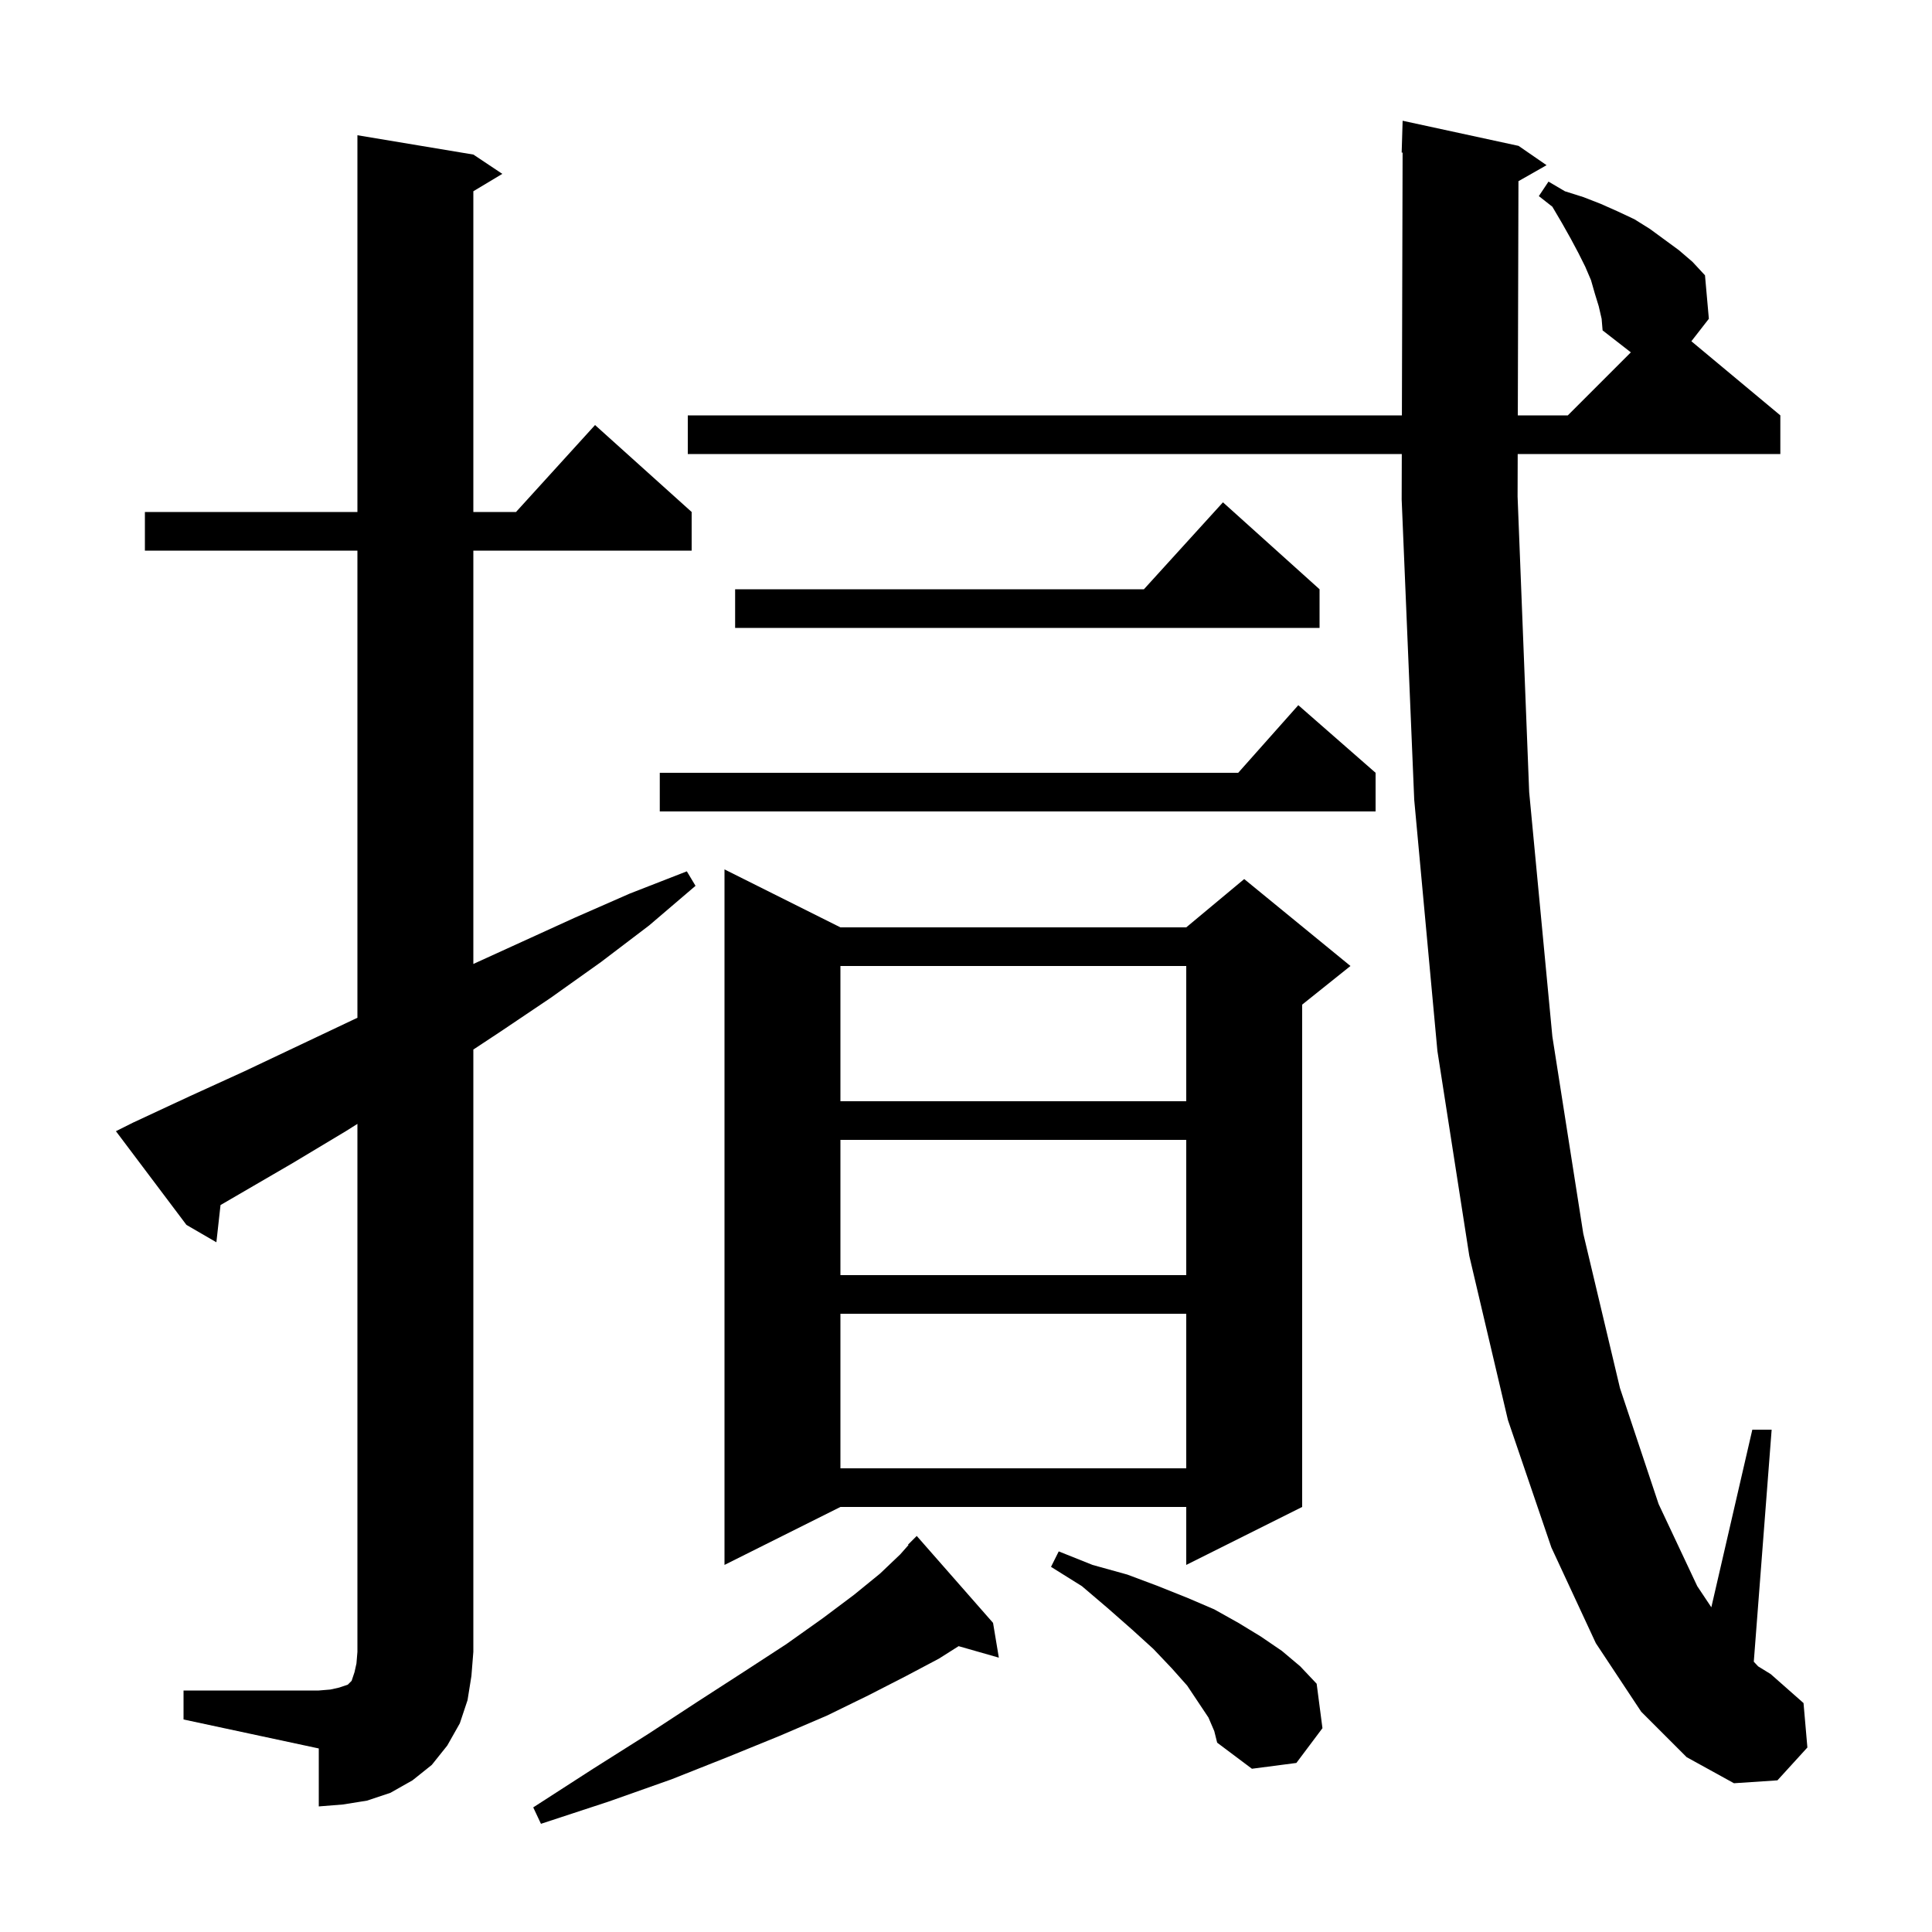 <svg xmlns="http://www.w3.org/2000/svg" xmlns:xlink="http://www.w3.org/1999/xlink" version="1.1" baseProfile="full" viewBox="0 0 200 200" width="200" height="200"><g fill="currentColor"><path d="M 102.8 168.0 L 103.4 171.6 L 99.236 170.41 L 97.2 171.7 L 93.8 173.5 L 89.9 175.5 L 85.6 177.6 L 80.7 179.7 L 75.3 181.9 L 69.5 184.2 L 63.0 186.5 L 56.0 188.8 L 55.2 187.1 L 61.4 183.1 L 67.1 179.5 L 72.3 176.1 L 77.1 173.0 L 81.4 170.2 L 85.2 167.5 L 88.4 165.1 L 91.1 162.9 L 93.2 160.9 L 94.045 159.942 L 94.0 159.9 L 94.9 159.0 Z M 19.0 175.0 L 33.0 175.0 L 34.2 174.9 L 35.1 174.7 L 36.0 174.4 L 36.4 174.0 L 36.7 173.1 L 36.9 172.2 L 37.0 171.0 L 37.0 116.344 L 35.8 117.1 L 30.3 120.4 L 22.828 124.747 L 22.4 128.6 L 19.3 126.8 L 12.0 117.1 L 13.8 116.2 L 19.6 113.5 L 25.3 110.9 L 36.7 105.5 L 37.0 105.363 L 37.0 57.0 L 15.0 57.0 L 15.0 53.0 L 37.0 53.0 L 37.0 14.0 L 49.0 16.0 L 52.0 18.0 L 49.0 19.8 L 49.0 53.0 L 53.418 53.0 L 61.6 44.0 L 71.6 53.0 L 71.6 57.0 L 49.0 57.0 L 49.0 99.789 L 59.5 95.0 L 65.2 92.5 L 71.1 90.2 L 72.0 91.7 L 67.2 95.8 L 62.2 99.6 L 57.0 103.3 L 51.8 106.8 L 49.0 108.649 L 49.0 171.0 L 48.8 173.5 L 48.4 176.0 L 47.6 178.4 L 46.3 180.7 L 44.7 182.7 L 42.7 184.3 L 40.4 185.6 L 38.0 186.4 L 35.5 186.8 L 33.0 187.0 L 33.0 181.0 L 19.0 178.0 Z M 165.5 31.7 L 165.1 30.4 L 164.7 29.0 L 164.1 27.6 L 163.4 26.2 L 162.6 24.7 L 161.7 23.1 L 160.7 21.4 L 159.3 20.3 L 160.3 18.8 L 162.0 19.8 L 163.9 20.4 L 165.7 21.1 L 167.5 21.9 L 169.2 22.7 L 170.8 23.7 L 173.8 25.9 L 175.2 27.1 L 176.5 28.5 L 176.9 33.0 L 175.091 35.326 L 184.3 43.0 L 184.3 47.0 L 157.112 47.0 L 157.1 51.4 L 158.3 82.0 L 160.7 107.3 L 163.9 127.7 L 167.7 143.7 L 171.7 155.7 L 175.7 164.2 L 177.157 166.386 L 181.4 148.0 L 183.4 148.0 L 181.552 172.019 L 182.0 172.5 L 183.3 173.3 L 186.7 176.3 L 187.1 180.9 L 184.0 184.3 L 179.5 184.6 L 174.6 181.9 L 169.9 177.2 L 165.2 170.1 L 160.6 160.2 L 156.1 147.0 L 152.1 130.0 L 148.8 108.8 L 146.4 82.8 L 145.1 51.7 L 145.113 47.0 L 71.2 47.0 L 71.2 43.0 L 145.124 43.0 L 145.197 15.794 L 145.1 15.8 L 145.2 12.5 L 157.2 15.1 L 160.1 17.1 L 157.19 18.755 L 157.123 43.0 L 162.3 43.0 L 168.825 36.475 L 165.9 34.2 L 165.8 33.0 Z M 125.1 177.8 L 122.9 174.5 L 121.3 172.7 L 119.4 170.7 L 117.2 168.7 L 114.7 166.5 L 112.0 164.2 L 108.8 162.2 L 109.6 160.6 L 113.1 162.0 L 116.7 163.0 L 119.9 164.2 L 122.9 165.4 L 125.7 166.6 L 128.2 168.0 L 130.5 169.4 L 132.7 170.9 L 134.6 172.5 L 136.3 174.3 L 136.9 178.9 L 134.2 182.5 L 129.6 183.1 L 126.0 180.4 L 125.7 179.2 Z M 87.0 96.0 L 122.8 96.0 L 128.8 91.0 L 139.8 100.0 L 134.8 104.0 L 134.8 156.0 L 122.8 162.0 L 122.8 156.0 L 87.0 156.0 L 75.0 162.0 L 75.0 90.0 Z M 87.0 136.0 L 87.0 152.0 L 122.8 152.0 L 122.8 136.0 Z M 87.0 118.0 L 87.0 132.0 L 122.8 132.0 L 122.8 118.0 Z M 87.0 100.0 L 87.0 114.0 L 122.8 114.0 L 122.8 100.0 Z M 142.4 80.0 L 142.4 84.0 L 68.3 84.0 L 68.3 80.0 L 128.178 80.0 L 134.4 73.0 Z M 136.6 61.0 L 136.6 65.0 L 76.1 65.0 L 76.1 61.0 L 118.418 61.0 L 126.6 52.0 Z "/></g></svg>